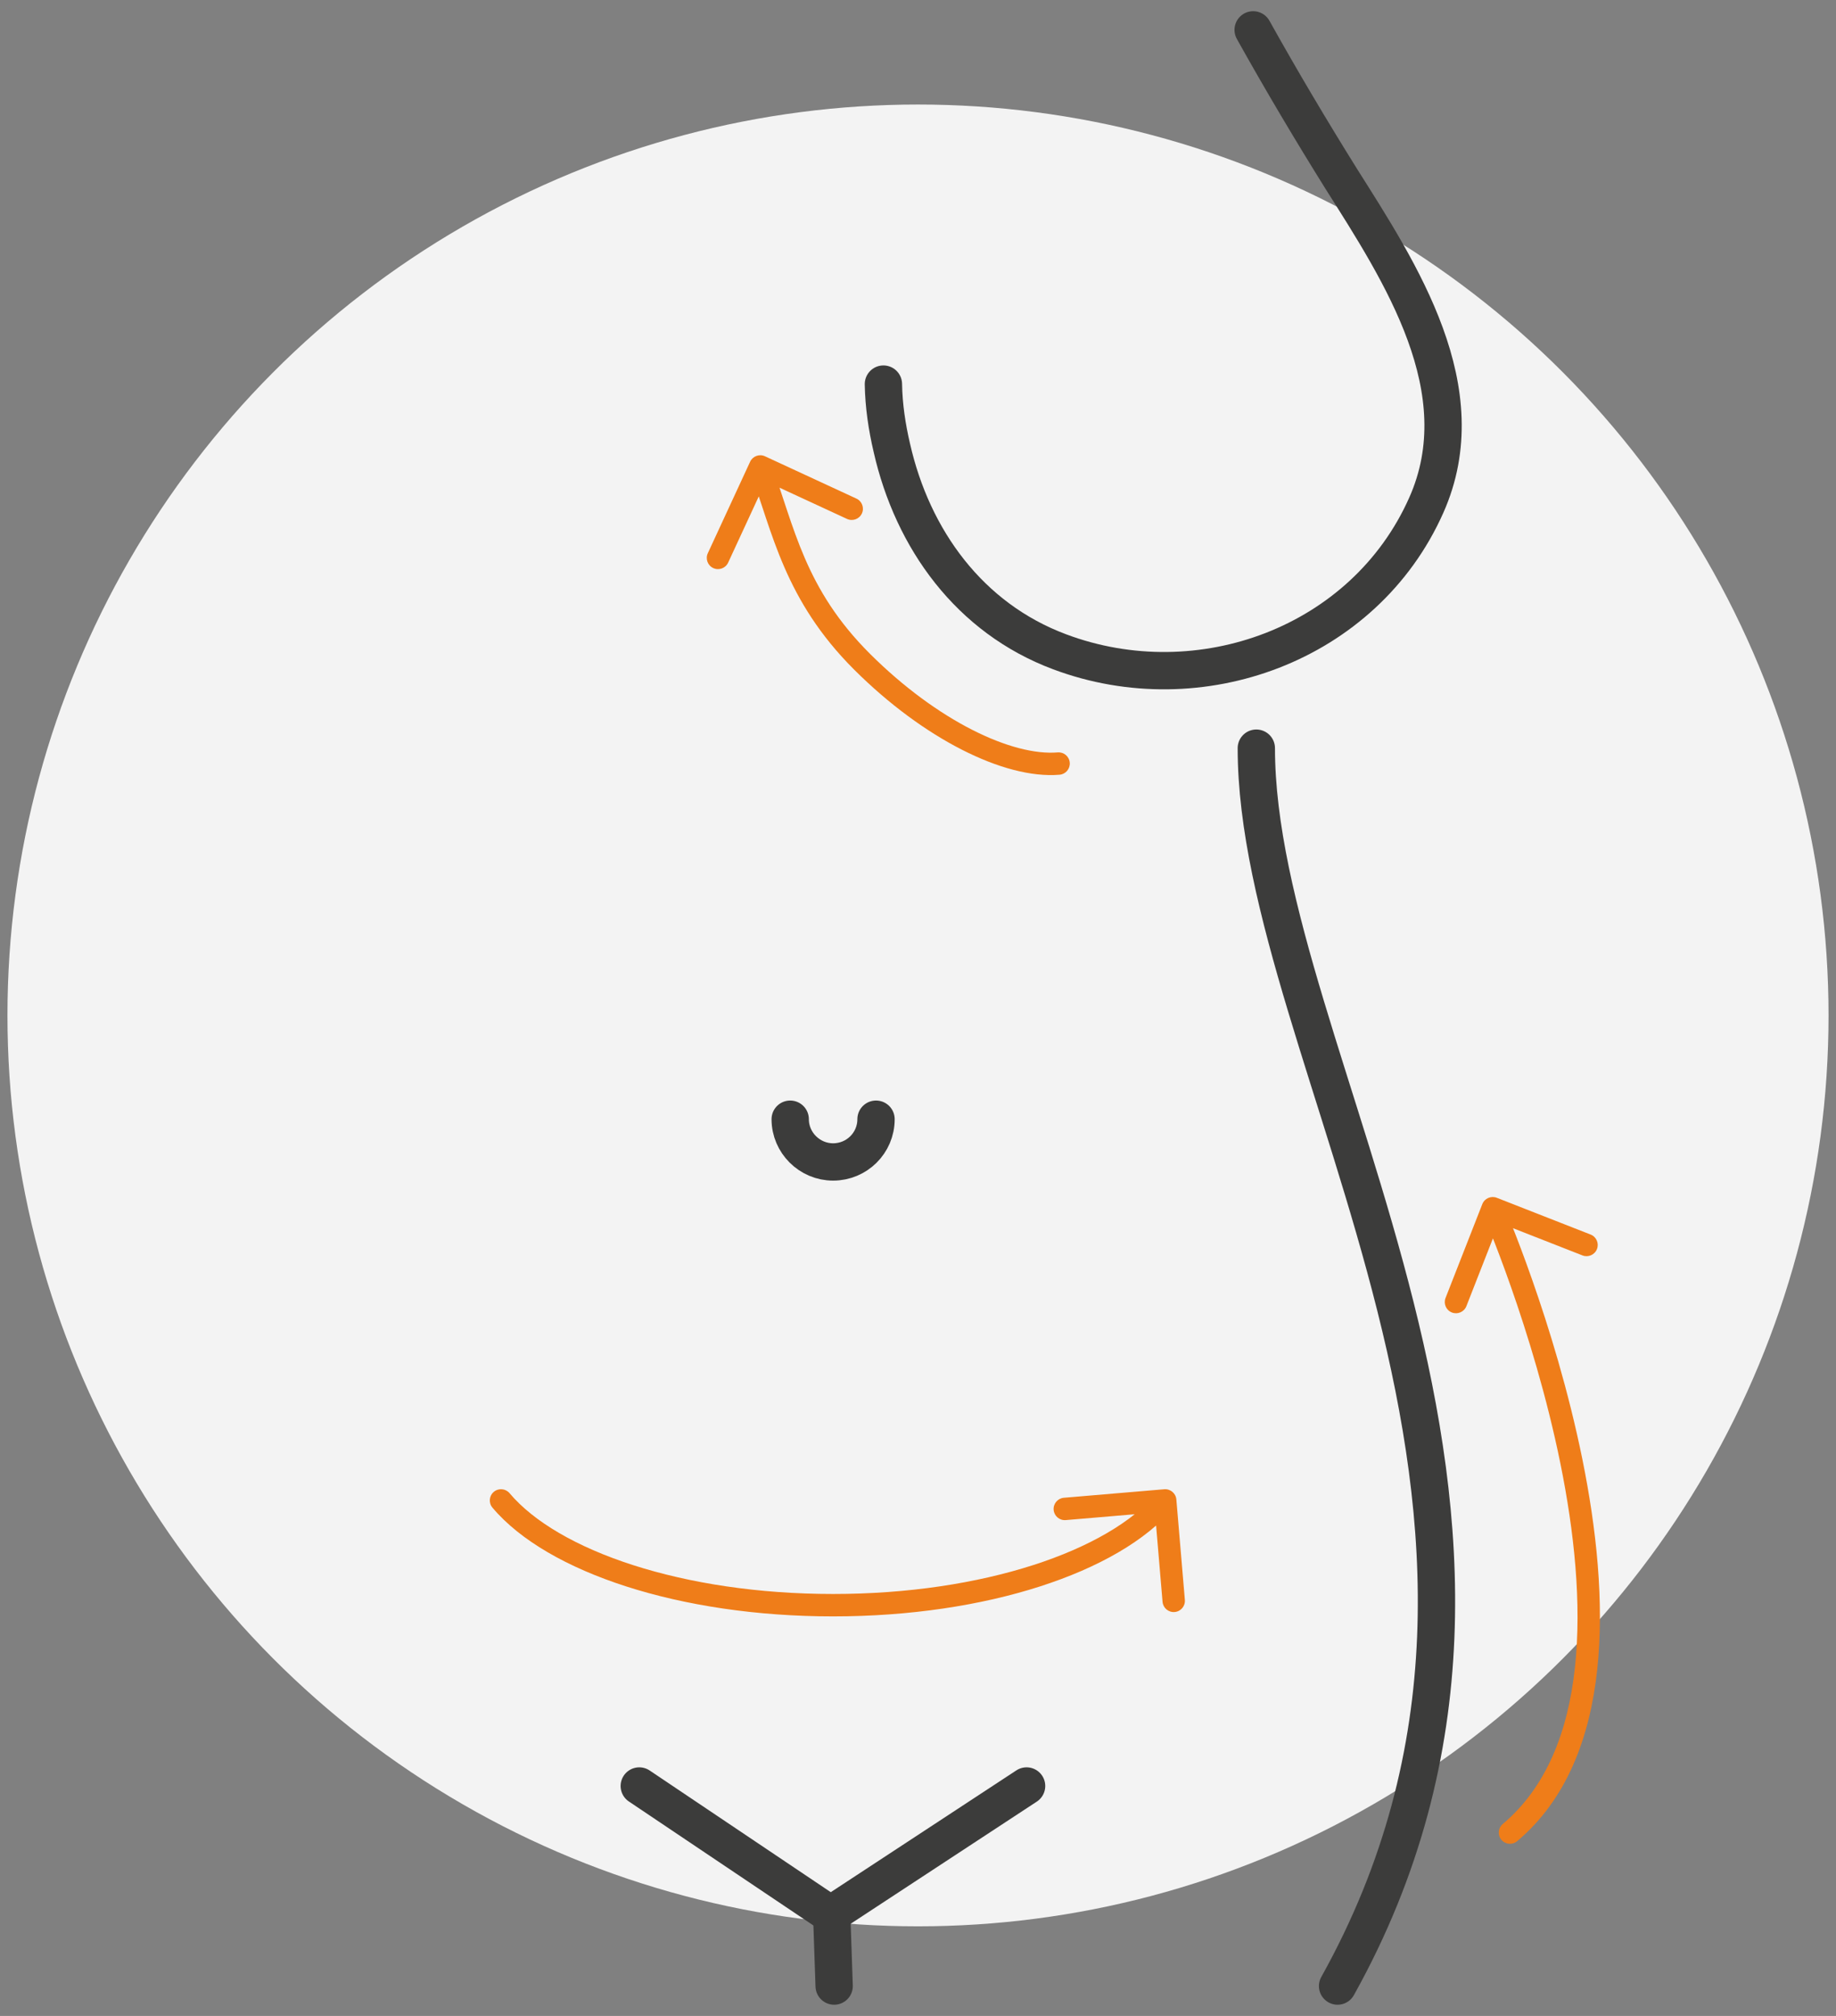 <?xml version="1.0" encoding="UTF-8"?>
<svg xmlns="http://www.w3.org/2000/svg" width="123" height="135" viewBox="0 0 123 135" fill="none">
  <rect x="0" y="0" width="123" height="135" fill="#808080" stroke="none"/>
  <circle cx="61.5" cy="68" r="61" fill="#F3F3F3"></circle>
  <path d="M84.165 50.102C84.165 70.867 107.214 101.441 89.609 133" stroke="#3C3C3B" stroke-width="2.5" stroke-miterlimit="10" stroke-linecap="round"></path>
  <path d="M42.827 119.602L55.648 128.213L68.775 119.602" stroke="#3C3C3B" stroke-width="2.5" stroke-miterlimit="10" stroke-linecap="round"></path>
  <path d="M55.718 128.213L55.883 133" stroke="#3C3C3B" stroke-width="2.5" stroke-miterlimit="10" stroke-linecap="round"></path>
  <path d="M34.138 99.995C33.871 99.678 33.397 99.638 33.081 99.905C32.764 100.172 32.724 100.646 32.991 100.962L34.138 99.995ZM78.808 100.415C78.773 100.002 78.41 99.696 77.997 99.731L71.271 100.301C70.859 100.336 70.552 100.699 70.587 101.112C70.622 101.525 70.985 101.831 71.398 101.796L77.377 101.289L77.883 107.268C77.918 107.68 78.281 107.987 78.694 107.952C79.107 107.917 79.413 107.554 79.378 107.141L78.808 100.415ZM32.991 100.962C34.851 103.167 38.03 104.978 41.958 106.24C45.903 107.508 50.677 108.244 55.812 108.244V106.744C50.814 106.744 46.196 106.026 42.417 104.812C38.62 103.593 35.742 101.896 34.138 99.995L32.991 100.962ZM55.812 108.244C60.948 108.244 65.722 107.508 69.667 106.24C73.595 104.978 76.774 103.167 78.634 100.962L77.487 99.995C75.883 101.896 73.005 103.593 69.208 104.812C65.429 106.026 60.812 106.744 55.812 106.744V108.244Z" fill="#EF7D19"></path>
  <path d="M51.249 30.556C50.873 30.382 50.427 30.546 50.253 30.921L47.419 37.048C47.245 37.423 47.409 37.869 47.785 38.043C48.161 38.217 48.607 38.053 48.781 37.677L51.3 32.232L56.745 34.751C57.121 34.925 57.567 34.761 57.741 34.386C57.915 34.01 57.751 33.564 57.375 33.39L51.249 30.556ZM70.982 51.881C71.394 51.847 71.701 51.485 71.667 51.072C71.633 50.659 71.27 50.352 70.858 50.386L70.982 51.881ZM50.23 31.495C51.758 35.652 52.54 40.182 57.24 44.861L58.298 43.798C53.901 39.42 53.243 35.348 51.638 30.978L50.23 31.495ZM57.24 44.861C59.563 47.174 62.064 48.994 64.437 50.203C66.793 51.405 69.089 52.038 70.982 51.881L70.858 50.386C69.356 50.511 67.352 50.006 65.118 48.867C62.9 47.736 60.523 46.013 58.298 43.798L57.24 44.861Z" fill="#EF7D19"></path>
  <path d="M58.688 74.949C58.688 76.545 57.392 77.812 55.813 77.812C54.234 77.812 52.938 76.521 52.938 74.949" stroke="#3C3C3B" stroke-width="2.5" stroke-miterlimit="10" stroke-linecap="round"></path>
  <path d="M83.953 2C85.838 5.379 87.818 8.711 89.868 11.996C93.827 18.261 98.989 26.121 95.548 33.841C91.4 43.156 80.37 47.168 70.99 43.649C64.957 41.396 61.139 36.117 59.748 29.993C59.418 28.585 59.206 27.154 59.183 25.722" stroke="#3C3C3B" stroke-width="2.5" stroke-miterlimit="10" stroke-linecap="round"></path>
  <path d="M100.276 80.212C99.89 80.061 99.455 80.251 99.304 80.637L96.842 86.921C96.691 87.307 96.881 87.742 97.267 87.893C97.652 88.044 98.088 87.854 98.239 87.469L100.427 81.882L106.014 84.071C106.399 84.222 106.835 84.032 106.986 83.646C107.137 83.26 106.947 82.825 106.561 82.674L100.276 80.212ZM100.674 122.149C100.357 122.416 100.317 122.889 100.584 123.206C100.85 123.523 101.323 123.564 101.64 123.297L100.674 122.149ZM100.002 80.91C99.315 81.21 99.315 81.21 99.315 81.211C99.315 81.211 99.315 81.211 99.316 81.211C99.316 81.212 99.316 81.213 99.317 81.215C99.319 81.218 99.321 81.224 99.324 81.231C99.33 81.245 99.34 81.267 99.352 81.296C99.377 81.353 99.413 81.44 99.461 81.554C99.557 81.782 99.696 82.119 99.869 82.553C100.215 83.42 100.696 84.673 101.235 86.21C102.314 89.287 103.62 93.491 104.538 98.015C105.457 102.546 105.977 107.358 105.511 111.664C105.044 115.972 103.6 119.686 100.674 122.149L101.64 123.297C104.971 120.493 106.512 116.346 107.002 111.826C107.492 107.305 106.942 102.322 106.008 97.717C105.072 93.105 103.744 88.831 102.65 85.714C102.104 84.154 101.615 82.881 101.262 81.997C101.086 81.555 100.943 81.21 100.845 80.974C100.795 80.856 100.757 80.766 100.731 80.705C100.718 80.674 100.708 80.651 100.701 80.635C100.697 80.627 100.695 80.621 100.693 80.617C100.692 80.615 100.691 80.613 100.691 80.612C100.69 80.611 100.69 80.611 100.69 80.611C100.69 80.61 100.69 80.61 100.002 80.91Z" fill="#EF7D19"></path>
</svg>

